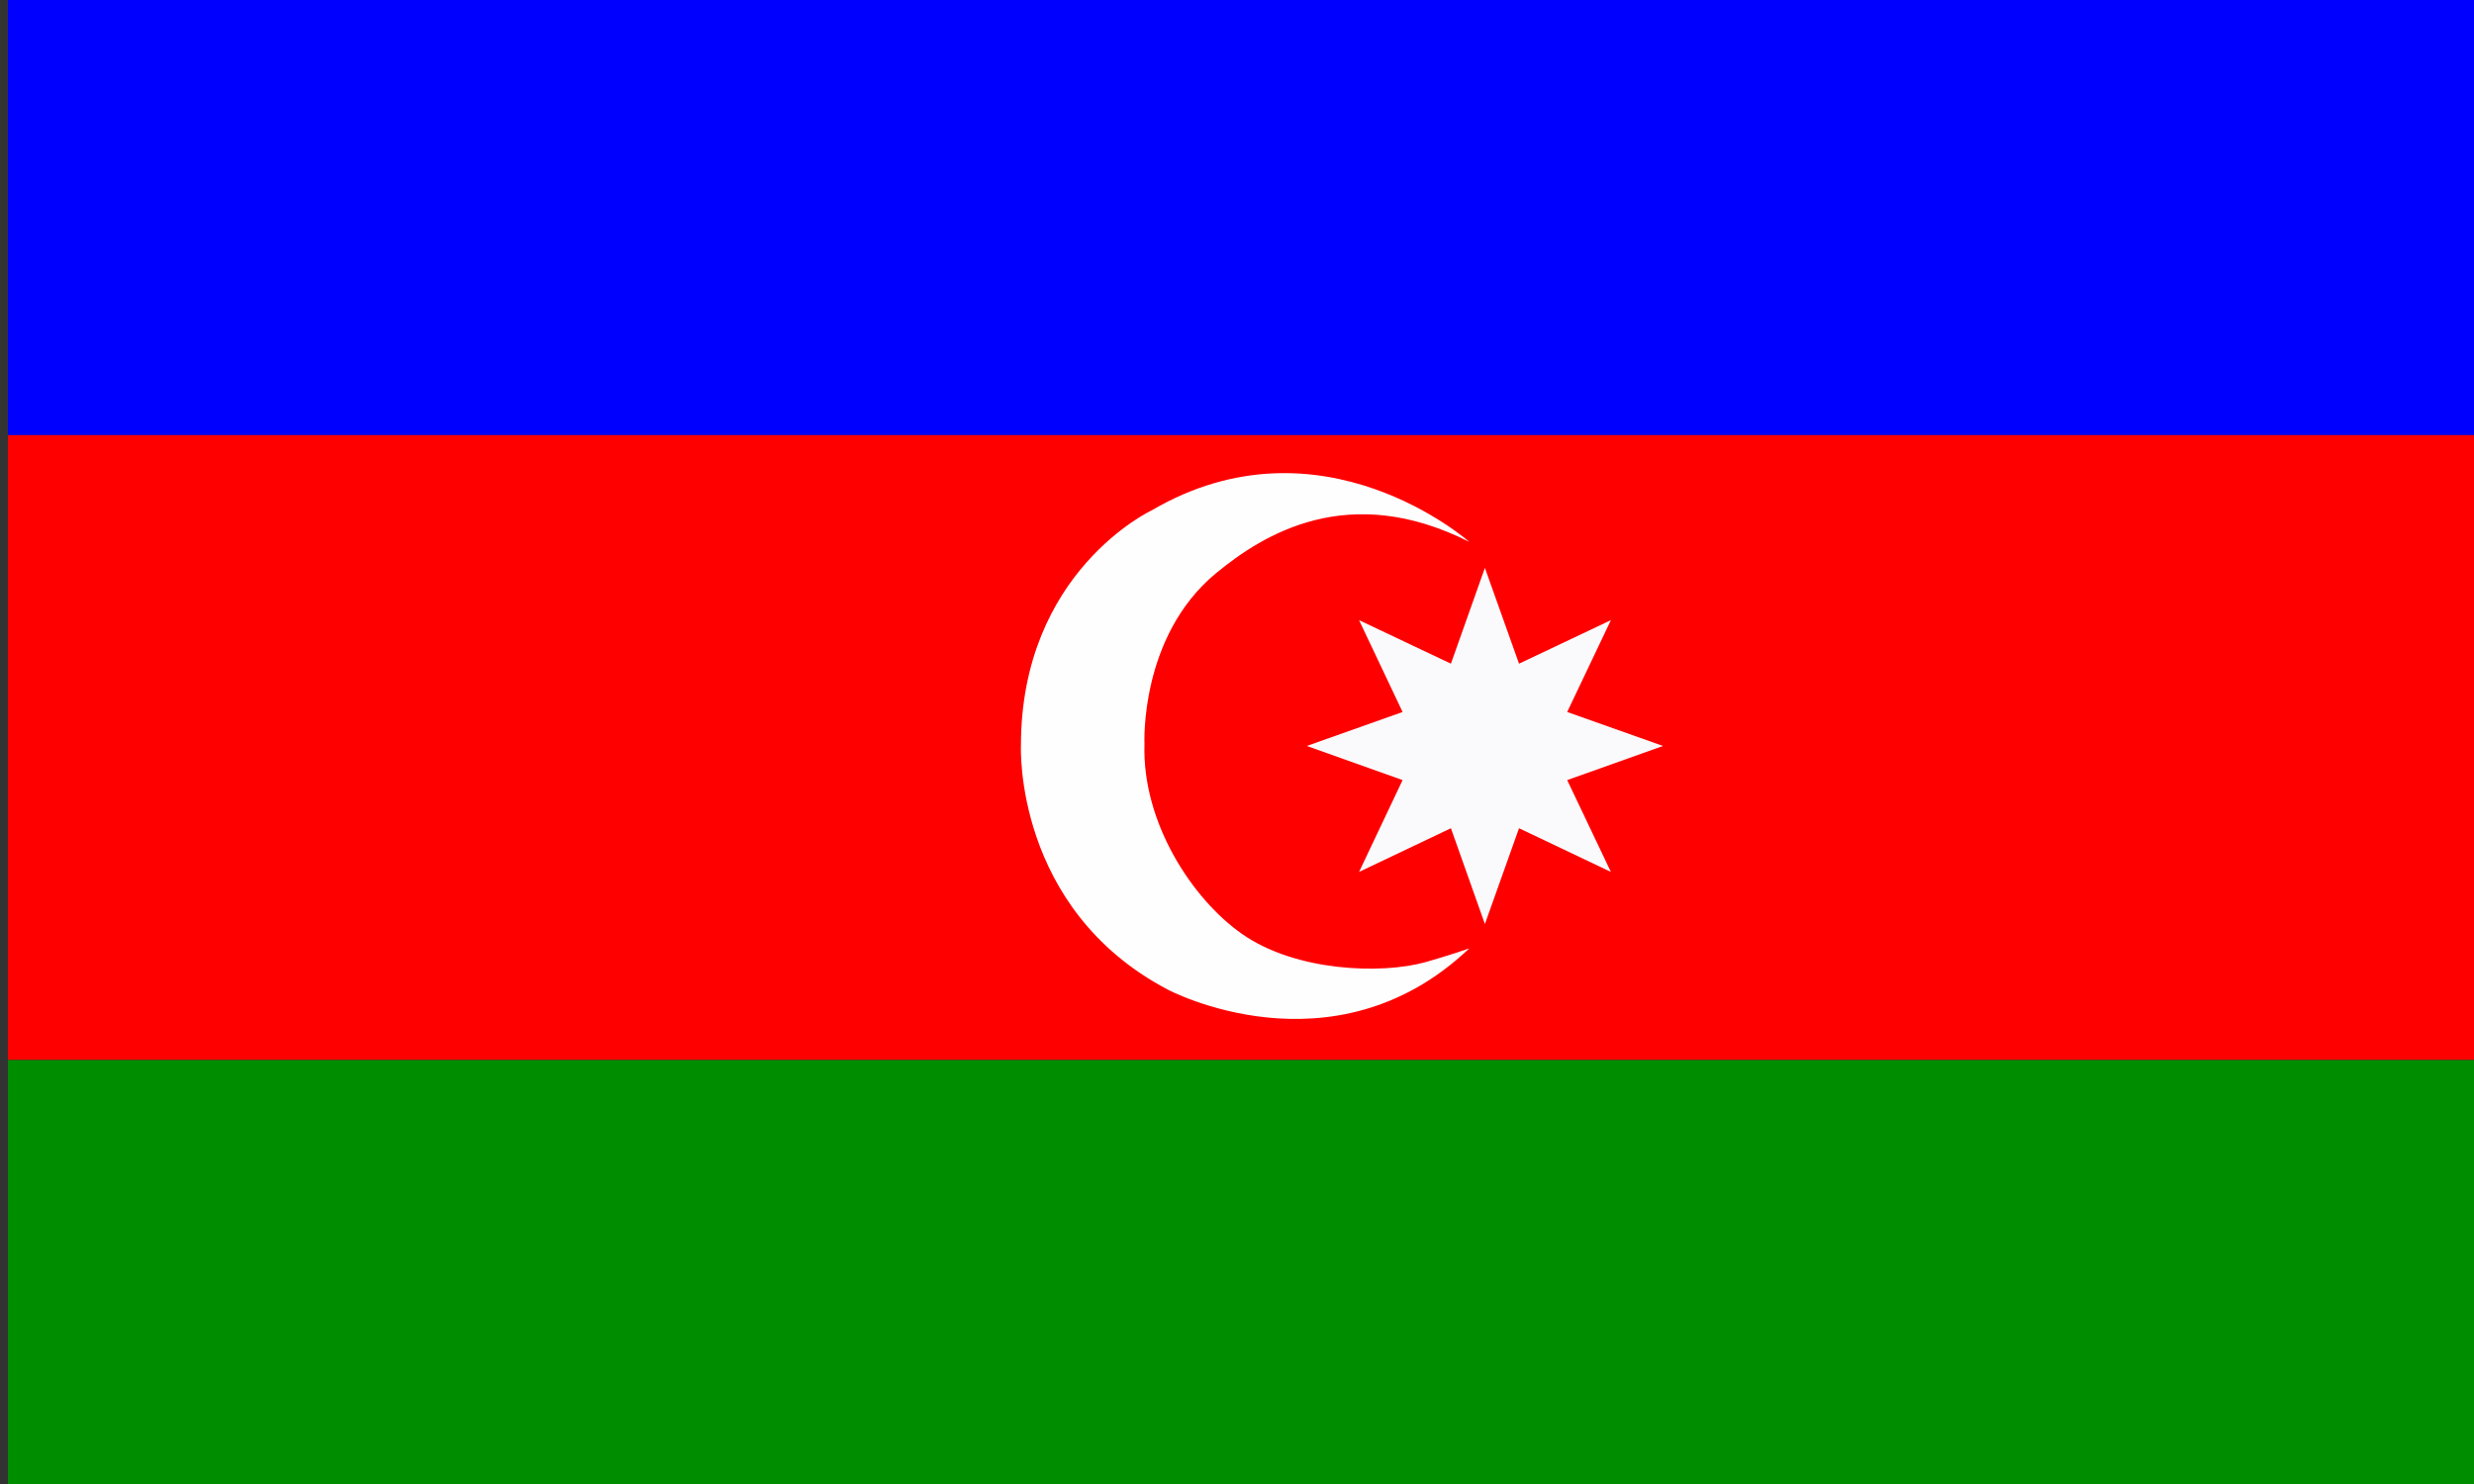 <?xml version="1.0" encoding="utf-8"?>
<!-- Generator: Adobe Illustrator 23.0.3, SVG Export Plug-In . SVG Version: 6.00 Build 0)  -->
<svg version="1.1" id="Layer_1" xmlns="http://www.w3.org/2000/svg" xmlns:xlink="http://www.w3.org/1999/xlink" x="0px" y="0px"
	 viewBox="0 0 150 90" style="enable-background:new 0 0 150 90;" xml:space="preserve">
<rect x="0" y="0" width="150" height="90" fill="#333333" stroke="none"/>
<style type="text/css">
	.st0{fill:#0000FF;}
	.st1{fill:#FF0000;}
	.st2{fill:#008D00;}
	.st3{fill:#FAFAFC;}
	.st4{fill:#FFFEFE;}
</style>
<rect x="0.48" y="-0.17" class="st0" width="150" height="26.56"/>
<rect x="0.48" y="26.39" class="st1" width="150" height="37.89"/>
<rect x="0.48" y="64.29" class="st2" width="150" height="26.37"/>
<polygon class="st3" points="90.03,34.44 92.1,40.25 97.67,37.61 95.02,43.18 100.83,45.24 95.02,47.31 97.67,52.88 92.1,50.23 
	90.03,56.04 87.97,50.23 82.4,52.88 85.04,47.31 79.23,45.24 85.04,43.18 82.4,37.61 87.97,40.25 "/>
<path class="st4" d="M89.08,32.86c0,0-8.96-7.93-19.25-1.91c0,0-7.93,3.7-7.93,14.27c0,0-0.44,9.87,8.89,14.79
	c0,0,10.03,5.36,18.29-2.49c0,0-1.3,0.45-2.65,0.83c-2.64,0.74-7.86,0.59-11.14-1.72c-2.98-2.09-6.05-6.72-5.9-11.51
	c0,0-0.31-6.51,4.33-10.35C76.62,32.38,81.77,29.18,89.08,32.86z"/>
</svg>
